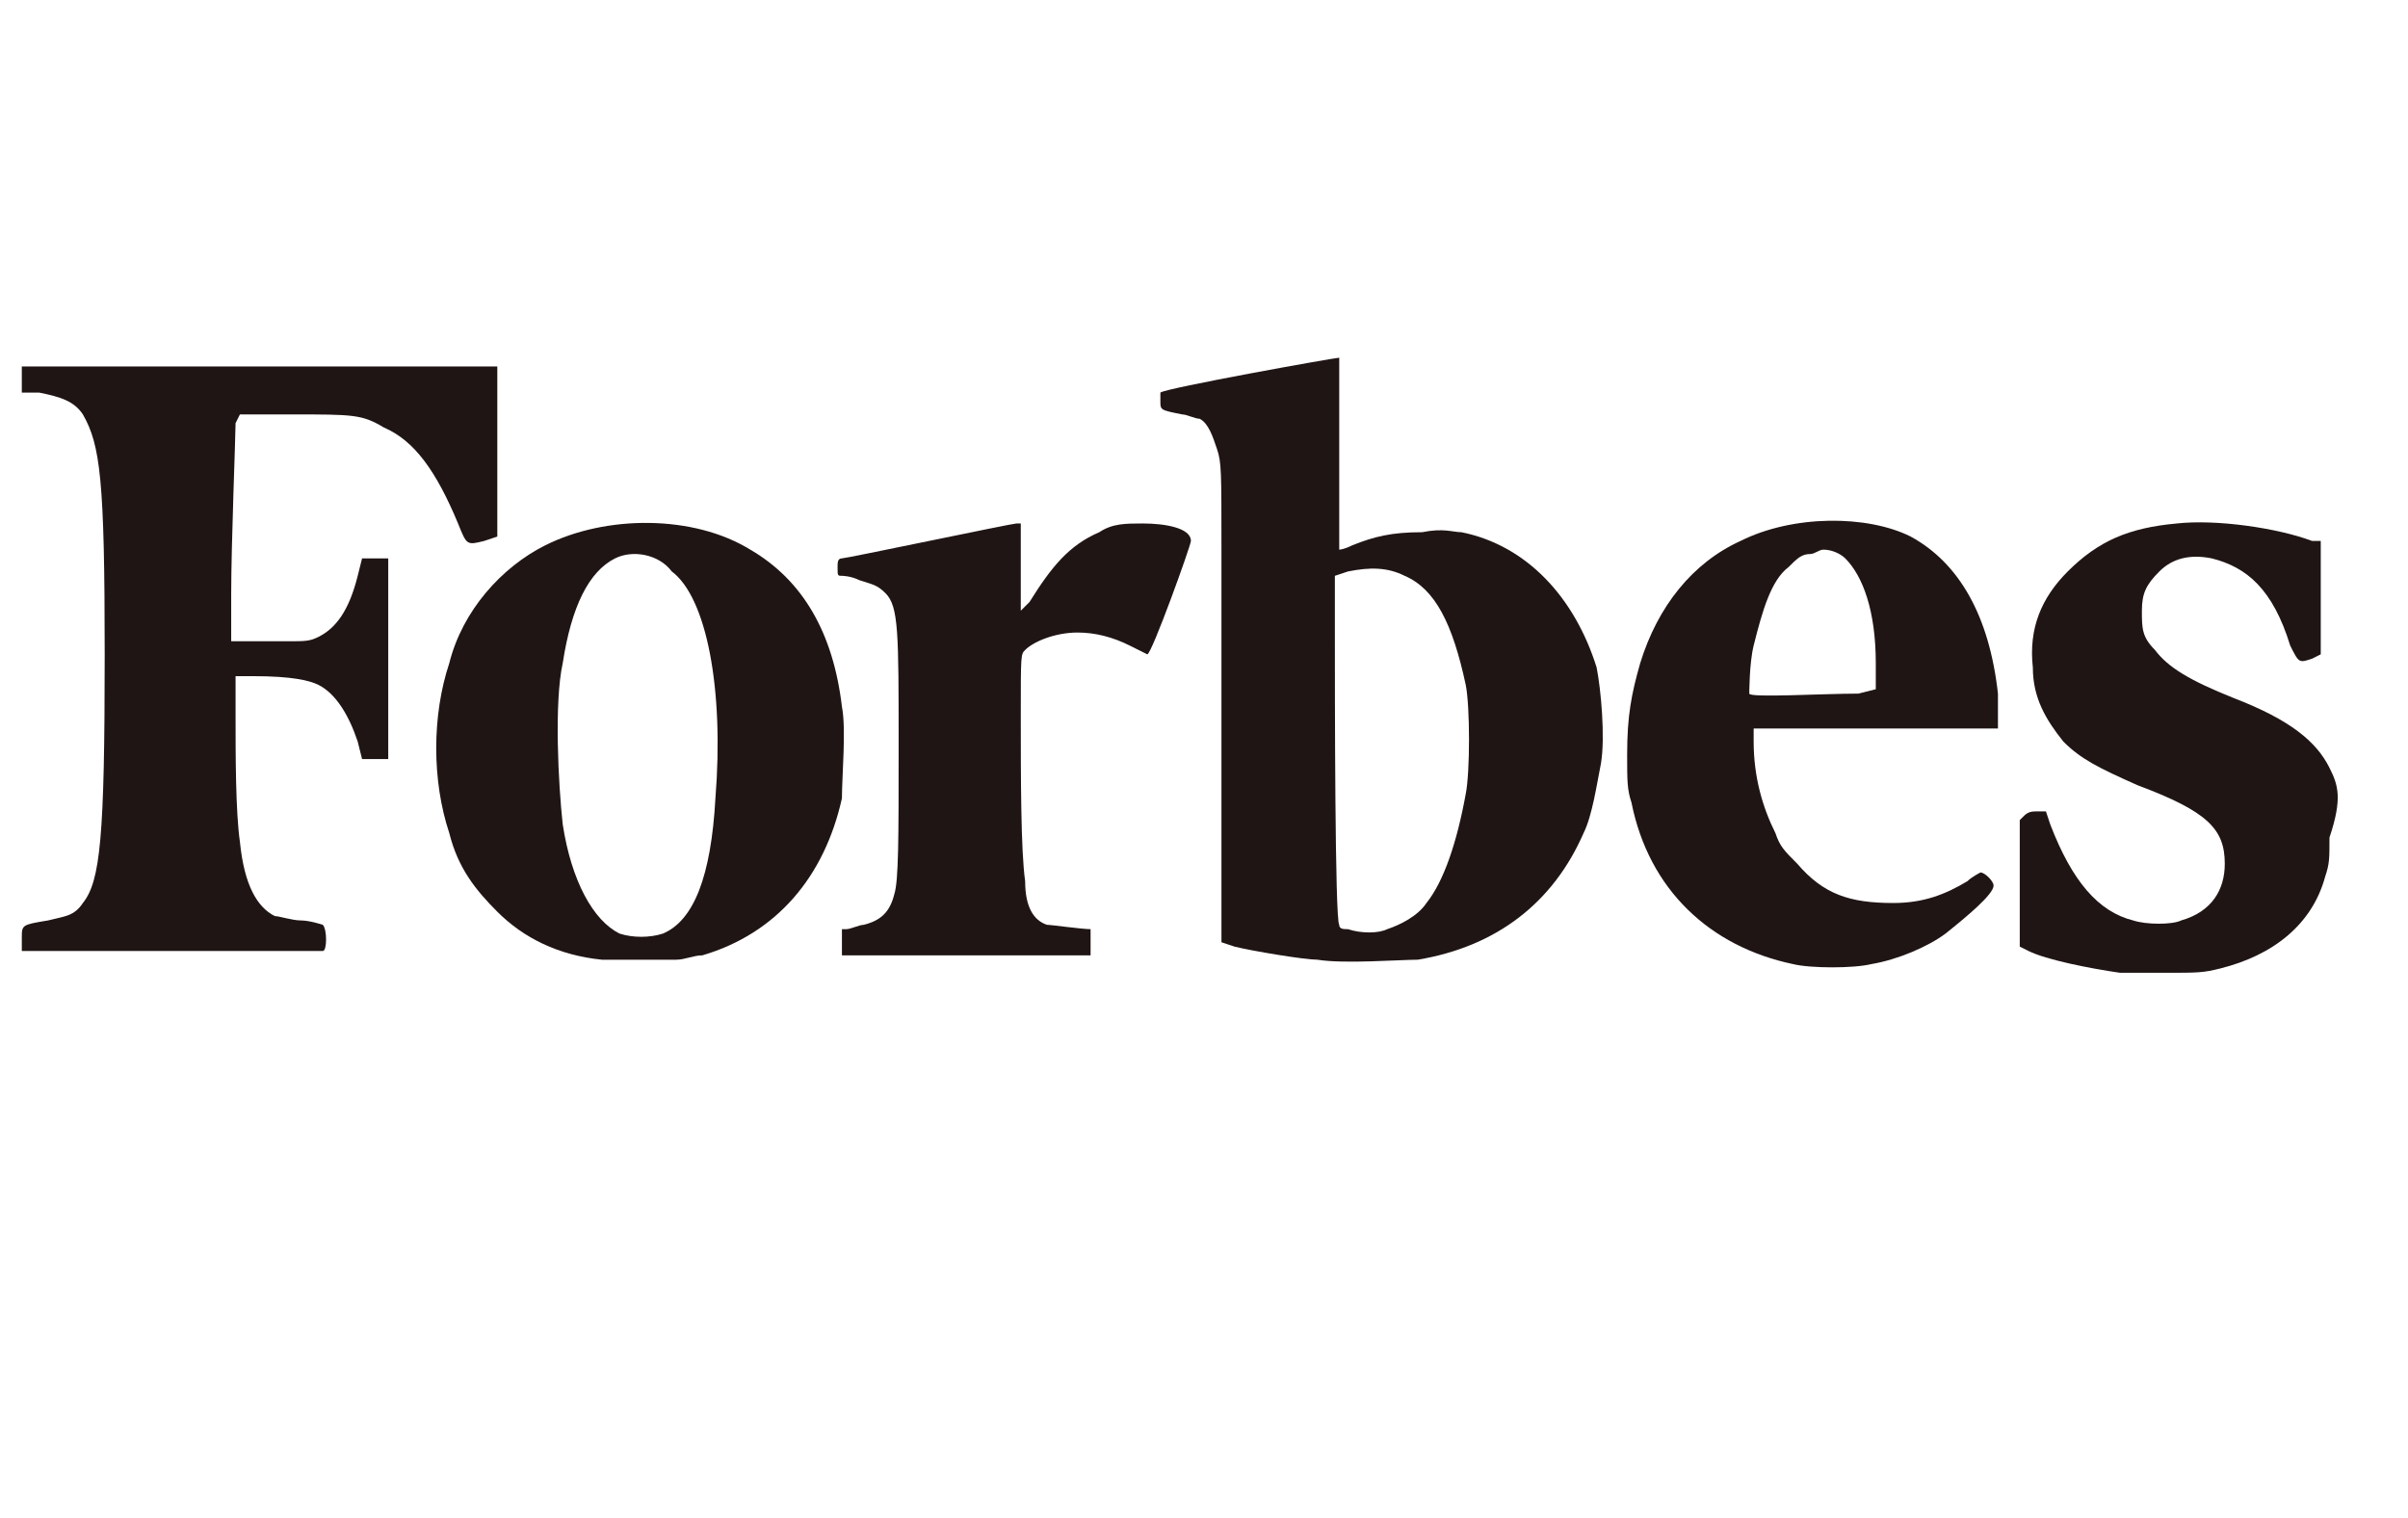 <?xml version="1.0" encoding="UTF-8"?> <svg xmlns="http://www.w3.org/2000/svg" xmlns:xlink="http://www.w3.org/1999/xlink" version="1.1" id="Layer_7" x="0px" y="0px" viewBox="0 0 55.2 34.8" style="enable-background:new 0 0 55.2 34.8;" xml:space="preserve"> <style type="text/css"> .st0{fill:#201515;} </style> <g> <path class="st0" d="M19.3,16.2c-0.2-1.7-0.9-2.9-2.1-3.6c-1.3-0.8-3.3-0.8-4.7-0.1c-1,0.5-1.9,1.5-2.2,2.7c-0.4,1.2-0.4,2.7,0,3.9 c0.2,0.8,0.6,1.3,1.1,1.8c0.6,0.6,1.4,1,2.4,1.1c0.3,0,1.4,0,1.7,0c0.2,0,0.4-0.1,0.6-0.1c1.7-0.5,2.8-1.8,3.2-3.6 C19.3,17.8,19.4,16.7,19.3,16.2z M16.4,18.3c-0.1,1.8-0.5,2.8-1.2,3.1c-0.3,0.1-0.7,0.1-1,0h0c-0.6-0.3-1.1-1.2-1.3-2.5 c-0.1-0.9-0.2-2.8,0-3.7c0.2-1.3,0.6-2.1,1.2-2.4c0.4-0.2,1-0.1,1.3,0.3C16.2,13.7,16.6,15.8,16.4,18.3z"></path> <path class="st0" d="M26.2,12c-0.4,0-0.7,0-1,0.2c-0.7,0.3-1.1,0.8-1.6,1.6L23.4,14l0-0.4c0-0.2,0-0.7,0-1l0-0.6h-0.1 c-0.1,0-3.9,0.8-4,0.8c-0.1,0-0.1,0.1-0.1,0.2c0,0.2,0,0.2,0.1,0.2c0,0,0.2,0,0.4,0.1c0.3,0.1,0.4,0.1,0.6,0.3 c0.3,0.3,0.3,0.9,0.3,3.5c0,2.1,0,3.1-0.1,3.4c-0.1,0.4-0.3,0.6-0.7,0.7c-0.1,0-0.3,0.1-0.4,0.1l-0.1,0l0,0.3c0,0.2,0,0.3,0,0.3 c0,0,1.3,0,2.9,0l2.8,0l0-0.3c0-0.2,0-0.3,0-0.3c-0.2,0-0.9-0.1-1-0.1c-0.3-0.1-0.5-0.4-0.5-1c-0.1-0.7-0.1-2.4-0.1-3.8 c0-1.4,0-1.4,0.1-1.5c0.2-0.2,0.7-0.4,1.2-0.4c0.4,0,0.8,0.1,1.2,0.3c0.2,0.1,0.4,0.2,0.4,0.2c0.1,0,1-2.5,1-2.6 C27.3,12.1,26.7,12,26.2,12z"></path> <path class="st0" d="M5.5,9.5h1.2c1.4,0,1.6,0,2.1,0.3c0.7,0.3,1.2,1,1.7,2.2c0.2,0.5,0.2,0.5,0.6,0.4l0.3-0.1l0-1.8 c0-1,0-1.8,0-1.9l0-0.2L6,8.4c-2.9,0-5.3,0-5.4,0l-0.1,0l0,0.3l0,0.3l0.4,0c0.5,0.1,0.8,0.2,1,0.5C2.3,10.2,2.4,11,2.4,15 c0,4.2-0.1,5.2-0.5,5.7C1.7,21,1.5,21,1.1,21.1c-0.6,0.1-0.6,0.1-0.6,0.4c0,0.2,0,0.3,0,0.3c0.1,0,6.8,0,6.9,0c0.1,0,0.1-0.5,0-0.6 c0,0-0.3-0.1-0.5-0.1c-0.2,0-0.5-0.1-0.6-0.1c-0.4-0.2-0.7-0.7-0.8-1.7c-0.1-0.7-0.1-2-0.1-2.9v-0.9l0.4,0c0.9,0,1.3,0.1,1.5,0.2 c0.4,0.2,0.7,0.7,0.9,1.3l0.1,0.4l0.3,0l0.3,0v-4.6l-0.3,0l-0.3,0l-0.1,0.4C8,14,7.7,14.4,7.3,14.6c-0.2,0.1-0.3,0.1-0.7,0.1 c-0.3,0-0.7,0-0.9,0l-0.4,0l0-1.1c0-1.1,0.1-3.6,0.1-3.9L5.5,9.5z"></path> <path class="st0" d="M53.4,17.6c-0.3-0.6-0.9-1.1-2.2-1.6c-1-0.4-1.5-0.7-1.8-1.1c-0.3-0.3-0.3-0.5-0.3-0.9c0-0.4,0.1-0.6,0.4-0.9 c0.3-0.3,0.7-0.4,1.2-0.3c0.8,0.2,1.4,0.7,1.8,2c0.2,0.4,0.2,0.4,0.5,0.3l0.2-0.1l0-0.5c0-0.3,0-0.8,0-1.3l0-0.8L53,12.4 c-0.8-0.3-2.2-0.5-3.1-0.4c-1.1,0.1-1.8,0.4-2.5,1.1c-0.6,0.6-0.9,1.3-0.8,2.2c0,0.7,0.3,1.2,0.7,1.7c0.4,0.4,0.8,0.6,1.7,1 c1.6,0.6,2,1,2,1.8c0,0.6-0.3,1.1-1,1.3c-0.2,0.1-0.8,0.1-1.1,0c-0.8-0.2-1.4-0.9-1.9-2.2l-0.1-0.3l-0.2,0c-0.1,0-0.2,0-0.3,0.1 l-0.1,0.1l0,0.6c0,0.3,0,0.9,0,1.4l0,0.9l0.2,0.1c0.4,0.2,1.4,0.4,2.1,0.5c0.1,0,0.5,0,1,0c0.8,0,0.9,0,1.3-0.1 c1.2-0.3,2.1-1,2.4-2.1c0.1-0.3,0.1-0.4,0.1-0.9C53.7,18.3,53.6,18,53.4,17.6z"></path> <path class="st0" d="M43.8,12.3c-1-0.5-2.7-0.5-3.9,0.1c-1.1,0.5-1.9,1.5-2.3,2.8c-0.2,0.7-0.3,1.2-0.3,2.1c0,0.6,0,0.8,0.1,1.1 c0.4,2,1.8,3.3,3.7,3.7c0.4,0.1,1.4,0.1,1.8,0c0.6-0.1,1.3-0.4,1.7-0.7c0.5-0.4,1.1-0.9,1.1-1.1c0-0.1-0.2-0.3-0.3-0.3 c0,0-0.2,0.1-0.3,0.2c-0.5,0.3-1,0.5-1.7,0.5c-1,0-1.6-0.2-2.2-0.9c-0.3-0.3-0.4-0.4-0.5-0.7c-0.3-0.6-0.5-1.3-0.5-2.1l0-0.3l2.8,0 l2.8,0l0-0.2c0-0.1,0-0.4,0-0.6C45.6,14.1,44.9,12.9,43.8,12.3z M42.6,15.9c-0.8,0-2.5,0.1-2.5,0c0,0,0-0.7,0.1-1.1 c0.2-0.8,0.4-1.5,0.8-1.8c0.2-0.2,0.3-0.3,0.5-0.3c0.1,0,0.2-0.1,0.3-0.1c0.2,0,0.4,0.1,0.5,0.2c0.4,0.4,0.7,1.2,0.7,2.4l0,0.6 L42.6,15.9z"></path> <path class="st0" d="M33.5,12.2c-0.2,0-0.4-0.1-0.9,0c-0.7,0-1.1,0.1-1.6,0.3c-0.2,0.1-0.3,0.1-0.3,0.1c0,0,0-1,0-2.2 c0-1.7,0-2.2,0-2.2c-0.1,0-4,0.7-4.1,0.8c0,0,0,0.1,0,0.2c0,0.2,0,0.2,0.5,0.3c0.1,0,0.3,0.1,0.4,0.1c0.2,0.1,0.3,0.4,0.4,0.7 c0.1,0.3,0.1,0.5,0.1,2.3c0,1.9,0,3.9,0,7.5l0,1.5l0.3,0.1c0.4,0.1,1.6,0.3,1.9,0.3c0.6,0.1,1.9,0,2.3,0c1.8-0.3,3.1-1.3,3.8-2.9 c0.2-0.4,0.3-1.1,0.4-1.6c0.1-0.6,0-1.7-0.1-2.2C36.1,13.7,35,12.5,33.5,12.2z M33.6,18.2c-0.2,1.1-0.5,2-0.9,2.5 c-0.2,0.3-0.6,0.5-0.9,0.6c-0.2,0.1-0.6,0.1-0.9,0c-0.1,0-0.2,0-0.2-0.1c-0.1-0.1-0.1-5.3-0.1-6.8l0-1.2l0.3-0.1 c0.5-0.1,0.9-0.1,1.3,0.1c0.7,0.3,1.1,1.1,1.4,2.5C33.7,16.2,33.7,17.7,33.6,18.2z"></path> </g> </svg> 